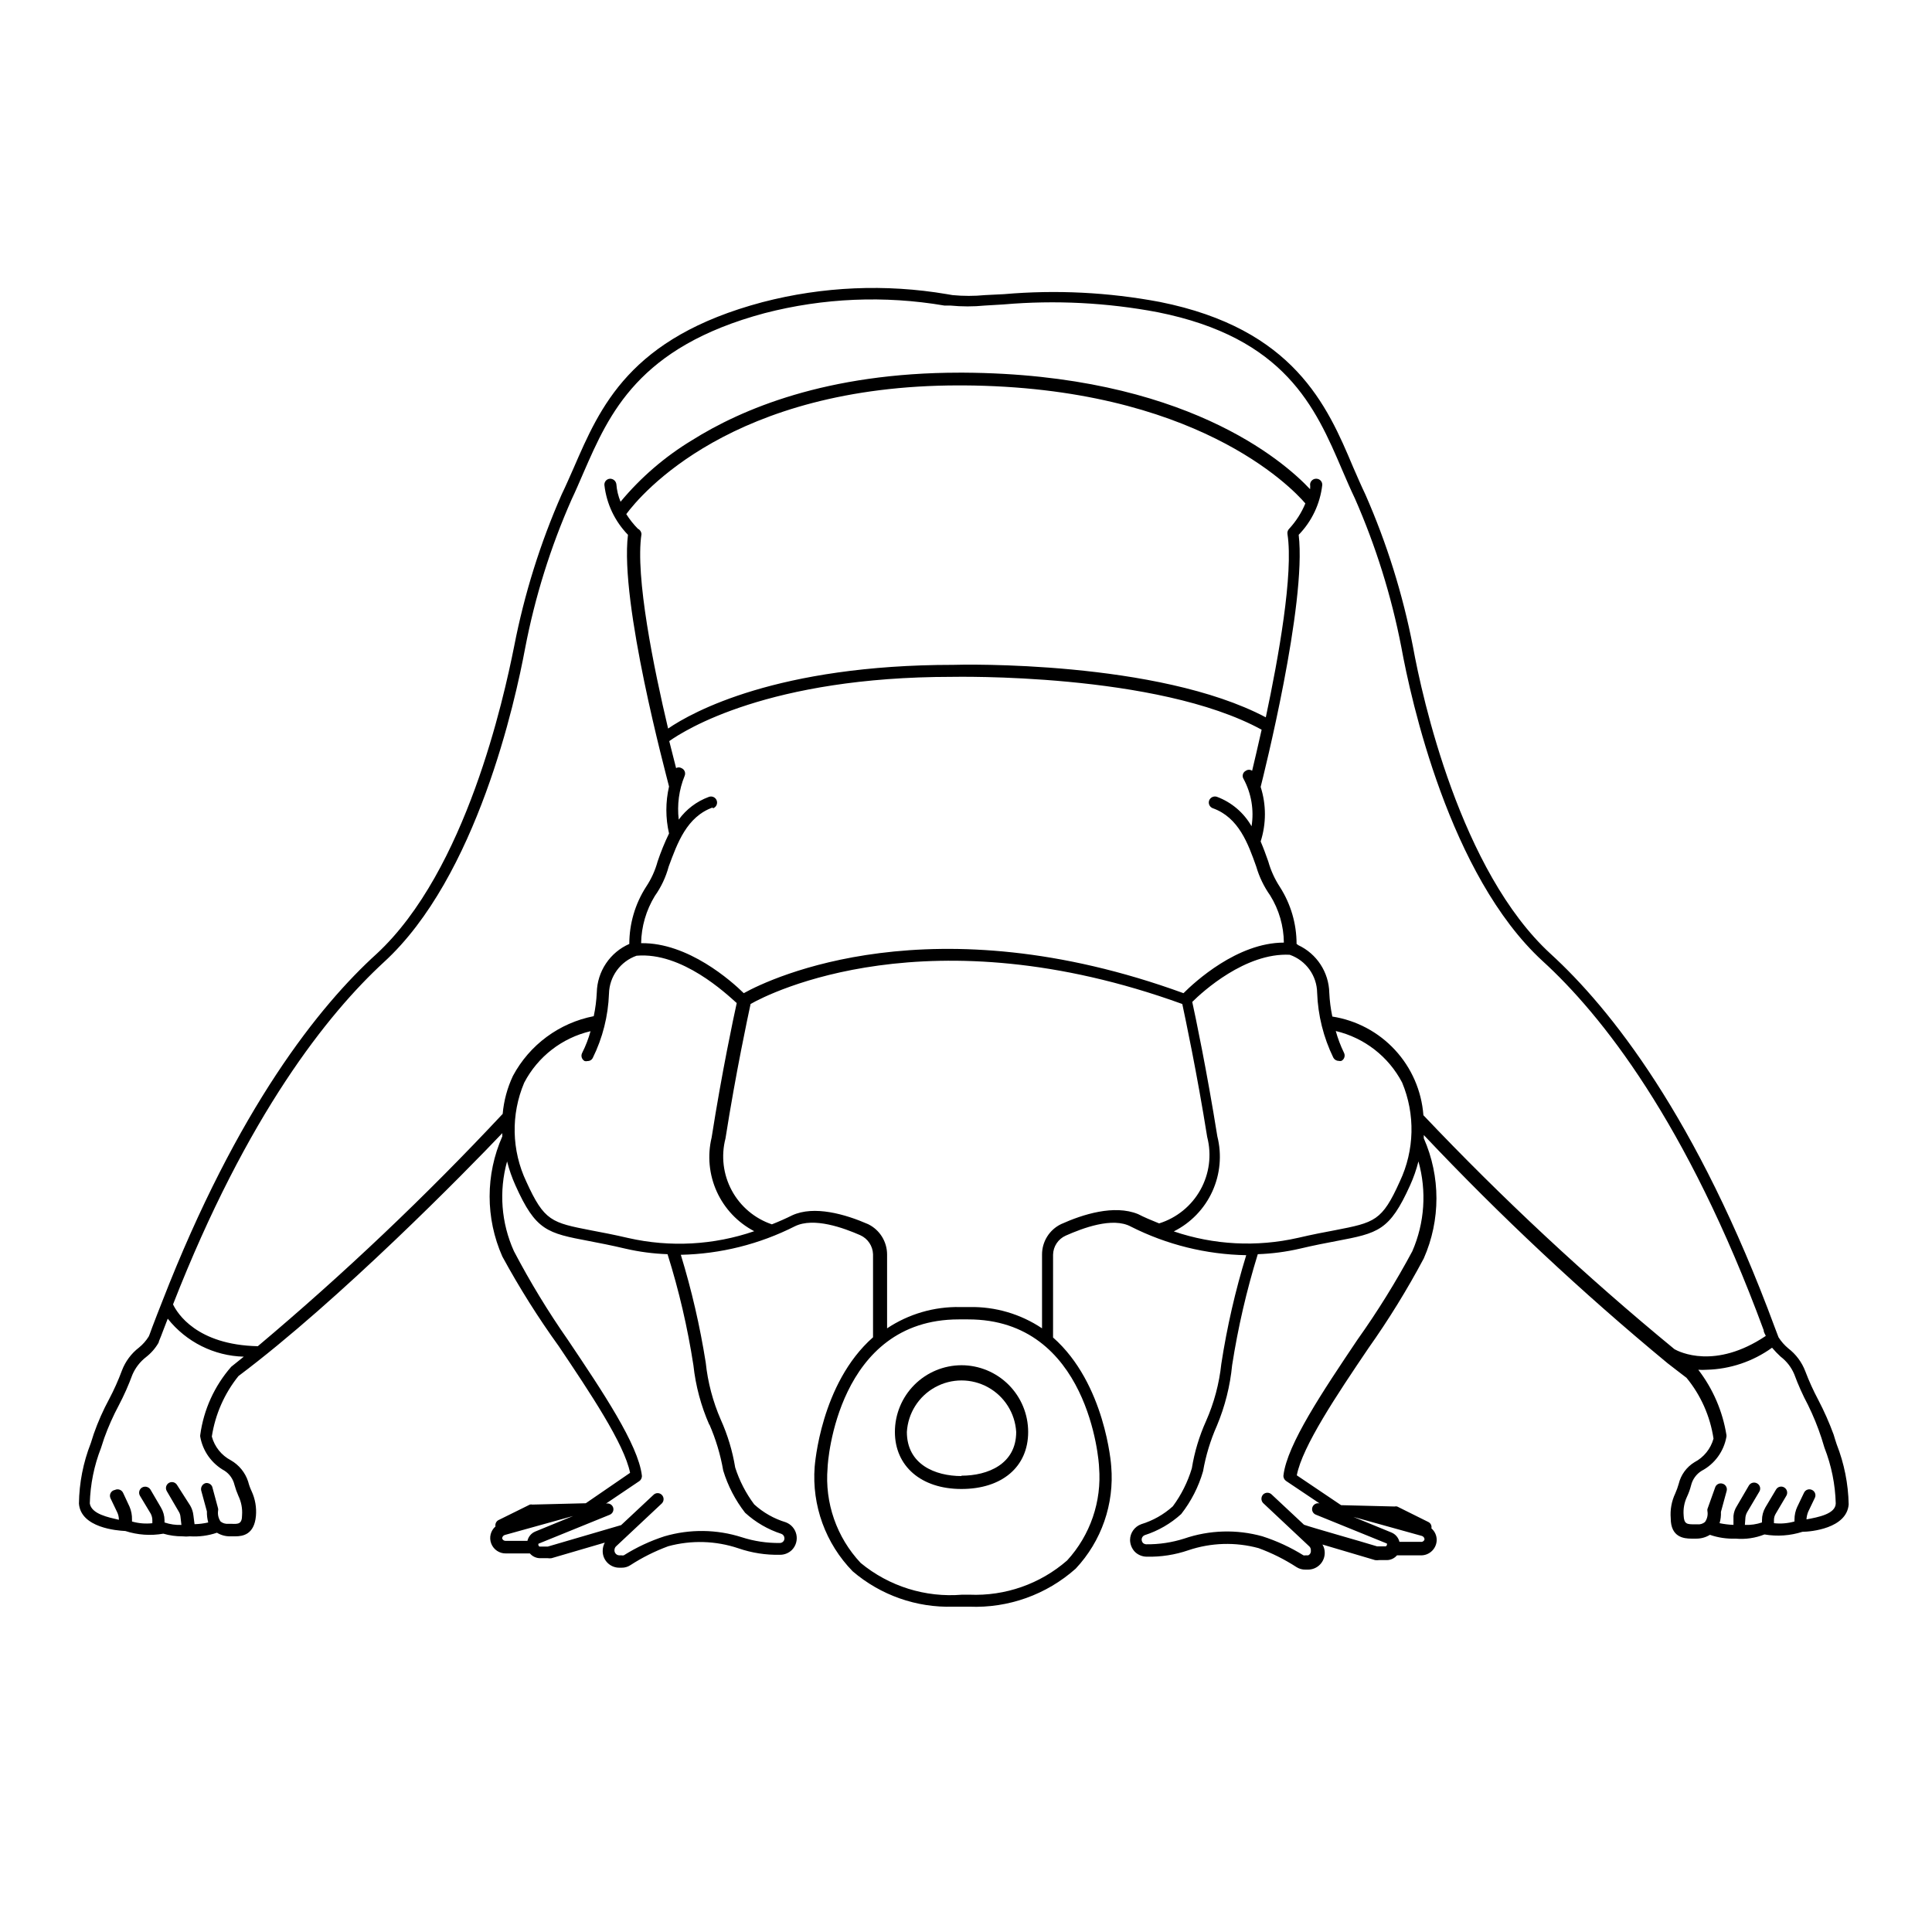 <?xml version="1.0" encoding="UTF-8"?>
<!-- Uploaded to: ICON Repo, www.svgrepo.com, Generator: ICON Repo Mixer Tools -->
<svg fill="#000000" width="800px" height="800px" version="1.1" viewBox="144 144 512 512" xmlns="http://www.w3.org/2000/svg">
 <g>
  <path d="m630.74 526.76c-0.301-0.957-0.605-1.812-0.805-2.57-1.16-3.16-2.519-6.238-4.082-9.219-1.301-2.445-2.445-4.969-3.426-7.559-0.914-2.414-2.484-4.523-4.535-6.094-1-0.84-1.867-1.824-2.566-2.926 0 0-0.453-1.16-0.957-2.519-20.656-55.922-43.73-84.742-59.449-99.098-23.934-21.965-34.008-67.863-36.477-81.414-2.691-13.863-6.914-27.379-12.598-40.305-1.109-2.316-2.168-4.785-3.273-7.305-6.852-16.324-15.719-36.629-51.188-43.73-13.613-2.57-27.512-3.266-41.312-2.066l-5.039 0.25c-2.863 0.277-5.75 0.277-8.613 0l-1.461-0.25c-16.258-2.762-32.914-2.039-48.871 2.113-35.266 9.371-43.023 27.762-50.078 43.984-1.059 2.367-2.066 4.734-3.176 7.004h0.004c-5.684 12.926-9.906 26.441-12.598 40.305-2.719 13.551-12.695 59.449-36.426 81.414-15.113 13.703-36.879 40.809-56.828 92.148-0.855 2.215-1.762 4.434-2.621 6.75-0.504 1.359-0.805 2.266-0.957 2.519-0.688 1.109-1.555 2.098-2.57 2.922-2.047 1.57-3.617 3.684-4.531 6.098-0.961 2.59-2.09 5.113-3.379 7.555-1.602 2.961-2.965 6.043-4.078 9.219l-0.805 2.519h-0.004c-1.996 5.094-3.051 10.504-3.121 15.973 0.504 6.398 10.078 7.152 12.293 7.254 3.25 1.055 6.711 1.297 10.074 0.707 1.637 0.477 3.336 0.715 5.039 0.703 0.668 0.074 1.344 0.074 2.016 0 2.426 0.152 4.856-0.172 7.152-0.957 1.062 0.648 2.285 0.98 3.527 0.957h1.309c2.016 0 5.039-0.453 5.492-5.391 0.199-2.262-0.199-4.539-1.156-6.598-0.383-0.812-0.684-1.656-0.906-2.519-0.773-2.387-2.41-4.398-4.586-5.644-2.484-1.305-4.309-3.586-5.039-6.297 0.902-5.867 3.336-11.395 7.055-16.02 26.852-20.152 60.457-54.41 69.93-64.387-0.027 0.281-0.027 0.57 0 0.855-4.488 10.141-4.488 21.699 0 31.84 4.477 8.234 9.477 16.18 14.961 23.781 8.16 12.141 17.383 25.895 18.895 33.555l-11.738 8.059-14.156 0.352h-0.004c-0.215-0.051-0.438-0.051-0.652 0l-8.363 4.133c-0.586 0.332-0.891 1.004-0.758 1.664-1.293 1.129-1.742 2.945-1.121 4.547 0.621 1.602 2.176 2.641 3.894 2.606h6.348c0.668 0.785 1.641 1.242 2.668 1.258h2.066c0.336 0.051 0.672 0.051 1.008 0l14.105-4.129c-0.375 0.695-0.566 1.477-0.555 2.266 0 2.422 1.965 4.383 4.387 4.383h0.605-0.004c0.824 0.023 1.633-0.203 2.32-0.652 3.16-2.047 6.539-3.738 10.074-5.039 6.117-1.656 12.586-1.465 18.59 0.555 3.547 1.219 7.285 1.801 11.035 1.711 1.164 0.004 2.285-0.449 3.121-1.258 1.074-1.082 1.523-2.633 1.195-4.117-0.324-1.484-1.383-2.707-2.805-3.238-3.106-0.934-5.965-2.555-8.363-4.738-2.211-2.953-3.914-6.258-5.039-9.773-0.719-4.379-2.004-8.648-3.828-12.695-2.094-4.805-3.438-9.902-3.981-15.113-1.531-9.664-3.738-19.211-6.602-28.566 10.516-0.219 20.848-2.805 30.23-7.559 5.039-2.469 12.949 0.453 17.332 2.367v0.004c1.992 0.898 3.301 2.852 3.375 5.035v22.016c-13.906 12.242-15.418 33.957-15.469 34.309v0.004c-0.781 10.254 2.891 20.352 10.078 27.707 7.406 6.332 16.91 9.676 26.648 9.371h4.234c10.355 0.43 20.473-3.184 28.211-10.074 6.844-7.293 10.266-17.145 9.422-27.105 0-0.301-1.562-21.965-15.418-34.16l0.004-21.965c0.051-2.191 1.367-4.156 3.375-5.039 4.332-1.914 12.395-5.039 17.281-2.367 9.477 4.785 19.914 7.367 30.531 7.559-2.894 9.434-5.102 19.062-6.602 28.816-0.555 5.219-1.914 10.316-4.031 15.113-1.805 4-3.078 8.215-3.777 12.547-1.086 3.625-2.789 7.035-5.039 10.074-2.406 2.176-5.262 3.789-8.363 4.738-1.77 0.633-2.957 2.301-2.973 4.18 0.016 1.188 0.484 2.324 1.312 3.176 0.84 0.805 1.957 1.254 3.121 1.258 3.75 0.086 7.488-0.492 11.035-1.711 6.004-2.023 12.473-2.215 18.59-0.555 3.535 1.297 6.914 2.988 10.074 5.039 0.695 0.438 1.5 0.664 2.32 0.652h0.754c1.203-0.012 2.352-0.512 3.176-1.387 0.828-0.875 1.262-2.047 1.207-3.246-0.02-0.715-0.23-1.41-0.605-2.016l13.957 4.133v-0.004c0.352 0.051 0.707 0.051 1.059 0h2.066c1.027-0.016 2-0.473 2.668-1.258h6.398c1.098 0 2.148-0.434 2.922-1.211 0.773-0.773 1.211-1.824 1.211-2.922-0.012-1.164-0.527-2.266-1.41-3.023 0.148-0.66-0.16-1.34-0.758-1.66l-8.312-4.133c-0.23-0.051-0.473-0.051-0.703 0l-14.156-0.352-11.738-7.91c1.461-7.656 10.68-21.41 18.895-33.555h-0.004c5.426-7.652 10.355-15.645 14.762-23.93 4.473-10.141 4.473-21.699 0-31.84v-0.855c20.266 21.461 41.836 41.652 64.586 60.457 1.715 1.309 3.426 2.672 5.039 3.879 3.801 4.625 6.273 10.199 7.156 16.121-0.742 2.691-2.566 4.953-5.039 6.246-2.106 1.281-3.609 3.348-4.184 5.742-0.242 0.859-0.547 1.703-0.906 2.519-0.977 2.055-1.395 4.332-1.207 6.602 0 5.039 3.477 5.391 5.492 5.391h1.309c1.262 0.004 2.504-0.344 3.578-1.008 2.184 0.754 4.488 1.094 6.801 1.008 2.602 0.238 5.227-0.141 7.656-1.109 3.367 0.582 6.824 0.34 10.078-0.703 2.117 0 11.738-0.855 12.242-7.254v-0.004c-0.109-5.453-1.184-10.84-3.176-15.918zm-425.46-20.555c-4.457 5.09-7.312 11.379-8.215 18.086-0.023 0.148-0.023 0.301 0 0.453 0.676 3.828 3.047 7.141 6.449 9.02 1.32 0.859 2.258 2.195 2.621 3.727 0.281 1.016 0.633 2.008 1.059 2.973 0.746 1.57 1.078 3.305 0.957 5.039 0 2.418-1.008 2.418-2.922 2.316h-0.707c-0.742 0.078-1.484-0.137-2.066-0.605-0.582-0.852-0.816-1.898-0.652-2.922 0.027-0.168 0.027-0.336 0-0.504l-1.562-5.793c-0.293-0.691-1.023-1.086-1.762-0.957-0.848 0.246-1.355 1.105-1.16 1.965l1.512 5.543c-0.027 0.984 0.094 1.969 0.352 2.922-1.191 0.273-2.406 0.426-3.629 0.453l-0.301-2.316v-0.004c-0.094-0.922-0.387-1.816-0.855-2.617l-3.477-5.441c-0.445-0.75-1.414-1-2.168-0.555-0.75 0.445-1 1.414-0.555 2.168l3.176 5.441c0.254 0.41 0.41 0.875 0.453 1.359l0.25 2.168 0.004-0.004c-1.523 0.062-3.043-0.16-4.484-0.652v-0.605c-0.016-1.191-0.344-2.356-0.957-3.375l-2.769-4.734-0.004-0.004c-0.473-0.742-1.445-0.984-2.215-0.551-0.371 0.219-0.633 0.574-0.738 0.992-0.105 0.414-0.039 0.855 0.184 1.223l2.82 4.684c0.297 0.543 0.453 1.148 0.453 1.766v0.805c-1.809 0.199-3.641 0.047-5.391-0.453v-0.504c0.031-1.176-0.191-2.344-0.652-3.426l-1.715-3.68v0.004c-0.184-0.391-0.52-0.691-0.926-0.832-0.406-0.141-0.855-0.113-1.242 0.074-0.484 0.078-0.906 0.383-1.133 0.82-0.227 0.434-0.238 0.953-0.023 1.398l1.762 3.68v-0.004c0.305 0.629 0.461 1.316 0.453 2.016-2.769-0.656-7.254-1.512-7.707-4.332 0.133-5.039 1.137-10.016 2.973-14.711l0.855-2.621c1.078-2.996 2.375-5.91 3.879-8.715 1.367-2.606 2.562-5.301 3.578-8.062 0.793-1.844 2.039-3.457 3.629-4.684 1.344-1.047 2.477-2.348 3.324-3.828 0-0.301 0.504-1.258 1.059-2.82l1.359-3.527c4.894 6.176 12.273 9.867 20.152 10.074zm93.656-81.016c0.246 0.07 0.508 0.07 0.758 0 0.598 0.02 1.148-0.316 1.41-0.855 2.609-5.293 4.066-11.078 4.281-16.977 0.098-4.555 3.008-8.566 7.305-10.078 12.043-1.059 23.781 10.078 26.551 12.543-0.805 3.629-3.93 18.289-6.648 35.621-1.16 4.805-0.676 9.859 1.367 14.359 2.047 4.504 5.535 8.191 9.918 10.48-10.734 3.691-22.281 4.32-33.352 1.812-3.879-0.906-7.106-1.512-9.773-2.016-10.578-2.066-12.496-2.418-17.281-12.949-3.91-8.254-4.113-17.785-0.555-26.195 3.594-6.894 10.012-11.879 17.582-13.656-0.547 1.984-1.289 3.91-2.215 5.746-0.414 0.777-0.121 1.742 0.652 2.164zm33.957-66.957v0.004c0.422-0.133 0.773-0.43 0.973-0.824 0.195-0.398 0.223-0.859 0.07-1.273-0.152-0.418-0.469-0.75-0.875-0.926-0.41-0.176-0.867-0.176-1.277 0-3.168 1.172-5.922 3.258-7.91 5.996-0.469-3.934 0.066-7.922 1.562-11.59 0.168-0.387 0.168-0.824 0.008-1.215-0.16-0.387-0.473-0.695-0.863-0.852-0.438-0.25-0.973-0.25-1.41 0-0.504-1.914-1.109-4.332-1.812-7.152 4.133-2.922 26.348-17.027 74.918-17.027 0.555 0 54.359-1.16 82.07 14.008-1.008 4.535-1.914 8.312-2.519 10.883l-0.004-0.004c-0.5-0.348-1.16-0.348-1.66 0-0.387 0.191-0.672 0.535-0.785 0.949-0.117 0.41-0.051 0.855 0.18 1.215 2.066 3.836 2.809 8.246 2.117 12.547-2.051-3.598-5.293-6.359-9.172-7.809-0.832-0.277-1.738 0.141-2.062 0.957-0.305 0.836 0.121 1.758 0.957 2.066 6.902 2.469 9.371 9.422 11.539 15.516h-0.004c0.797 2.723 2.039 5.293 3.68 7.609 2.328 3.754 3.582 8.074 3.625 12.492-12.344 0-23.68 10.48-26.602 13.402-66.555-24.234-109.23-4.082-116.53 0-3.223-3.176-14.762-13.453-27.207-13.25h0.004c0.074-4.414 1.328-8.727 3.625-12.496 1.68-2.363 2.926-5.008 3.68-7.809 2.316-6.246 4.785-13.199 11.688-15.668zm-19.852-74.109c-1.16-1.18-2.188-2.481-3.07-3.879 3.727-5.039 27.859-34.109 88.168-34.109h1.109c61.312 0.352 86.906 26.852 90.688 31.285l-0.004 0.004c-1.023 2.469-2.473 4.734-4.285 6.699-0.371 0.371-0.539 0.895-0.453 1.41 1.613 10.48-2.367 32.695-5.742 48.566-28.617-15.113-80.609-14.008-82.828-13.906-46.602 0-69.172 12.496-75.57 16.879-3.777-15.922-8.766-40.305-7.055-51.539h0.004c-0.039-0.609-0.406-1.152-0.961-1.41zm184.3 140.16c0.277 0.523 0.816 0.852 1.41 0.855 0.246 0.07 0.508 0.07 0.754 0 0.773-0.418 1.066-1.383 0.656-2.164-0.898-1.844-1.621-3.766-2.168-5.742 7.562 1.785 13.98 6.766 17.586 13.652 3.516 8.422 3.293 17.945-0.605 26.199-4.734 10.531-6.648 10.883-17.23 12.949-2.719 0.504-5.894 1.109-9.773 2.016v-0.004c-10.914 2.484-22.305 1.895-32.898-1.711 4.504-2.258 8.102-5.984 10.199-10.566s2.57-9.742 1.336-14.625c-2.769-17.332-5.844-31.992-6.648-35.621 2.672-2.672 14.105-13.098 25.844-12.496v0.004c4.293 1.5 7.191 5.527 7.254 10.074 0.215 5.965 1.672 11.816 4.285 17.18zm-220.27 127.41c0.023-0.418 0.301-0.781 0.703-0.906l18.137-5.039-10.078 4.133h0.004c-1.047 0.441-1.816 1.359-2.066 2.469h-5.742c-0.43 0.02-0.824-0.246-0.957-0.656zm54.914-30.23v0.004c1.711 3.918 2.945 8.027 3.676 12.242 1.234 4.051 3.195 7.84 5.797 11.184 2.769 2.531 6.051 4.438 9.621 5.594 0.48 0.184 0.801 0.641 0.805 1.156 0.016 0.328-0.105 0.652-0.332 0.887-0.23 0.238-0.547 0.375-0.875 0.375-3.418 0.047-6.82-0.465-10.078-1.512-6.656-2.133-13.797-2.219-20.504-0.254-3.789 1.223-7.41 2.918-10.781 5.039-0.215 0.051-0.438 0.051-0.656 0h-0.605 0.004c-0.359-0.023-0.691-0.195-0.918-0.473-0.23-0.273-0.336-0.633-0.293-0.988 0.02-0.316 0.141-0.621 0.352-0.855l12.195-11.438c0.621-0.629 0.621-1.641 0-2.266-0.293-0.297-0.695-0.465-1.109-0.465-0.418 0-0.816 0.168-1.109 0.465l-8.566 8.012-19.445 5.691h-2.117c-0.203-0.027-0.352-0.199-0.352-0.406-0.055-0.109-0.055-0.238 0-0.352l18.844-7.656c0.398-0.148 0.723-0.449 0.895-0.84 0.172-0.391 0.176-0.832 0.012-1.227-0.32-0.715-1.105-1.098-1.863-0.906l8.816-5.945c0.496-0.332 0.77-0.918 0.703-1.512-0.957-8.16-10.43-22.27-19.598-35.922-5.262-7.531-10.039-15.391-14.309-23.527-3.371-7.469-4.012-15.887-1.812-23.781 0.551 2.18 1.293 4.301 2.215 6.348 5.391 12.043 8.414 12.645 19.547 14.762 2.621 0.504 5.793 1.109 9.621 2.016h0.004c3.656 0.844 7.387 1.332 11.137 1.461 3.027 9.621 5.316 19.457 6.852 29.422 0.594 5.461 2.019 10.797 4.231 15.82zm103.28 11.387c0.734 9.051-2.332 17.992-8.465 24.688-7.148 6.234-16.422 9.48-25.895 9.07h-1.914c-9.723 0.816-19.383-2.203-26.906-8.414-6.363-6.773-9.551-15.93-8.766-25.191 0-1.613 2.672-39.348 34.762-39.348h2.469c31.945-0.051 34.715 37.637 34.715 39.195zm-10.078-64.438c-3.09 1.496-5.047 4.629-5.035 8.062v19.547c-5.688-3.809-12.406-5.777-19.246-5.641h-2.469c-6.875-0.137-13.625 1.832-19.348 5.641v-19.547c0-3.43-1.953-6.559-5.039-8.062-5.996-2.621-14.309-5.039-20.152-2.316-1.613 0.805-3.426 1.613-5.34 2.367-4.547-1.539-8.344-4.742-10.625-8.969-2.281-4.223-2.875-9.156-1.668-13.801 2.769-17.582 5.945-32.344 6.648-35.621 5.039-2.922 47.359-24.285 114.41 0 0.754 3.578 3.879 18.188 6.602 35.266h0.004c1.215 4.723 0.57 9.727-1.805 13.984-2.371 4.258-6.289 7.441-10.941 8.891-2.016-0.805-3.93-1.613-5.594-2.469-6.297-2.57-14.609 0.051-20.406 2.668zm95.273 84.188h-5.594c-0.27-1.113-1.055-2.031-2.117-2.469l-10.078-4.133 18.137 5.039h0.004c0.402 0.129 0.684 0.488 0.703 0.91-0.121 0.461-0.586 0.75-1.055 0.652zm-2.168-77.031c-4.352 8.125-9.215 15.965-14.559 23.477-9.168 13.652-18.641 27.762-19.598 35.922h-0.004c-0.062 0.598 0.211 1.18 0.707 1.512l8.867 5.945c-0.758-0.191-1.547 0.191-1.863 0.906-0.168 0.387-0.168 0.824-0.008 1.215 0.16 0.387 0.473 0.695 0.863 0.852l18.844 7.656c0.055 0.113 0.055 0.242 0 0.355-0.023 0.211-0.191 0.379-0.402 0.402h-2.168c-4.031-1.258-17.531-5.039-19.398-5.742l-8.566-8.012h0.004c-0.629-0.621-1.641-0.621-2.269 0-0.594 0.637-0.594 1.629 0 2.266l12.293 11.539c0.273 0.301 0.402 0.703 0.355 1.105 0.062 0.516-0.227 1.012-0.707 1.211h-0.656c-0.195 0.051-0.406 0.051-0.602 0-3.406-2.121-7.062-3.812-10.883-5.039-6.805-1.895-14.023-1.684-20.707 0.605-3.258 1.039-6.66 1.551-10.078 1.512-0.316-0.02-0.617-0.141-0.855-0.352-0.219-0.254-0.34-0.574-0.352-0.91 0.008-0.512 0.324-0.973 0.805-1.156 3.586-1.152 6.887-3.059 9.676-5.594 2.637-3.371 4.606-7.219 5.793-11.336 0.727-4.164 1.961-8.227 3.676-12.09 2.137-5.109 3.496-10.512 4.031-16.023 1.551-9.957 3.824-19.793 6.801-29.422 3.75-0.125 7.481-0.617 11.137-1.461 3.828-0.906 7.004-1.512 9.672-2.016 11.133-2.117 14.105-2.719 19.547-14.762 0.926-2.047 1.668-4.168 2.219-6.348 2.211 7.879 1.645 16.277-1.613 23.781zm2.922-36.074c-0.492-6.434-3.141-12.512-7.523-17.25-4.379-4.734-10.234-7.856-16.609-8.848-0.438-2.074-0.707-4.18-0.805-6.297-0.113-5.445-3.32-10.355-8.262-12.645-0.113-0.129-0.25-0.23-0.406-0.301 0-5.359-1.539-10.605-4.434-15.117-1.359-2.078-2.398-4.356-3.07-6.75-0.605-1.715-1.258-3.527-2.016-5.289 1.504-4.703 1.504-9.758 0-14.461 0.656-2.621 12.242-48.566 10.078-66.805h-0.004c3.488-3.586 5.688-8.23 6.25-13.199 0.027-0.422-0.121-0.84-0.406-1.152-0.285-0.312-0.684-0.496-1.105-0.512-0.875-0.059-1.633 0.59-1.715 1.461 0.051 0.438 0.051 0.875 0 1.312-7.106-7.559-33.453-30.531-91.793-30.883h-1.109c-35.266 0-57.887 9.723-70.938 17.938v-0.004c-7.156 4.336-13.543 9.836-18.891 16.273-0.613-1.477-0.988-3.043-1.109-4.637-0.105-0.855-0.848-1.492-1.711-1.461-0.418 0.027-0.805 0.219-1.078 0.527-0.273 0.312-0.414 0.723-0.383 1.137 0.559 4.969 2.758 9.613 6.246 13.199-2.215 18.086 10.078 63.379 10.883 66.703-0.945 4.098-0.945 8.352 0 12.445-1.164 2.402-2.172 4.875-3.023 7.406-0.652 2.402-1.691 4.68-3.074 6.75-2.894 4.512-4.43 9.758-4.434 15.117-2.508 1.098-4.652 2.891-6.176 5.168-1.527 2.273-2.371 4.938-2.438 7.676-0.098 2.117-0.367 4.227-0.809 6.301-9.152 1.785-17.012 7.598-21.41 15.816-1.496 3.172-2.418 6.586-2.723 10.078-20.383 21.797-42.051 42.352-64.891 61.566-16.223-0.352-21.363-8.766-22.469-11.082 19.699-50.383 41.109-77.082 55.871-90.688 24.688-22.57 34.863-69.375 37.434-83.18 2.606-13.594 6.746-26.844 12.344-39.5 1.109-2.316 2.117-4.734 3.176-7.152 6.801-15.566 14.461-33.199 47.961-42.168 15.551-4.031 31.777-4.719 47.609-2.016h1.562c3.066 0.301 6.156 0.301 9.219 0l5.039-0.301v-0.004c13.602-1.164 27.297-0.469 40.707 2.066 33.805 6.75 41.816 25.191 48.918 41.816 1.109 2.57 2.168 5.039 3.324 7.457h0.004c5.57 12.664 9.711 25.914 12.344 39.496 2.519 13.805 12.695 60.457 37.434 83.18 15.469 14.105 38.188 42.523 58.594 97.84 0 0.605 0.402 1.059 0.555 1.512-13.453 9.02-22.922 4.231-24.184 3.527-23.445-19.277-45.672-39.992-66.555-62.02zm101.52 107.16c0.043-0.691 0.195-1.371 0.453-2.016l1.762-3.68v0.004c0.188-0.379 0.215-0.82 0.07-1.219-0.141-0.398-0.441-0.723-0.824-0.898-0.383-0.188-0.82-0.215-1.219-0.07-0.398 0.141-0.723 0.441-0.898 0.828l-1.762 3.68-0.004-0.004c-0.5 1.074-0.758 2.242-0.754 3.426v0.504c-1.77 0.5-3.613 0.652-5.441 0.453v-0.805c-0.008-0.625 0.168-1.238 0.504-1.766l2.769-4.684c0.223-0.367 0.289-0.809 0.184-1.223-0.102-0.418-0.367-0.773-0.734-0.992-0.359-0.223-0.793-0.285-1.203-0.18-0.406 0.102-0.754 0.367-0.965 0.73l-2.82 4.734v0.004c-0.598 1.023-0.91 2.188-0.906 3.375v0.605c-1.457 0.5-2.996 0.723-4.535 0.652l0.148-2.016c0.066-0.477 0.223-0.938 0.457-1.359l3.223-5.441c0.219-0.359 0.285-0.793 0.18-1.199s-0.367-0.758-0.734-0.965c-0.367-0.223-0.809-0.289-1.223-0.184-0.418 0.102-0.773 0.367-0.992 0.738l-3.176 5.441v-0.004c-0.508 0.789-0.82 1.688-0.906 2.621v2.367c-1.238-0.047-2.465-0.199-3.68-0.453 0.281-0.965 0.402-1.969 0.355-2.973l1.512-5.543v0.004c0.121-0.41 0.074-0.852-0.137-1.219-0.207-0.371-0.559-0.641-0.973-0.746-0.41-0.125-0.848-0.074-1.219 0.133-0.371 0.211-0.641 0.562-0.746 0.973l-2.016 5.644c-0.027 0.168-0.027 0.336 0 0.504 0.188 1.023-0.051 2.078-0.656 2.922-0.574 0.477-1.32 0.695-2.066 0.605h-0.656c-1.965 0-2.82 0-2.922-2.316l0.004-0.004c-0.156-1.73 0.156-3.469 0.906-5.035 0.445-0.957 0.801-1.953 1.059-2.973 0.387-1.59 1.379-2.965 2.769-3.832 3.488-1.832 5.926-5.184 6.602-9.066 0.023-0.152 0.023-0.305 0-0.453-1.012-6.293-3.574-12.23-7.457-17.281 0.738 0.051 1.477 0.051 2.215 0 6.234-0.16 12.273-2.195 17.332-5.844 0.703 0.836 1.461 1.629 2.269 2.367 1.598 1.215 2.852 2.832 3.625 4.688 1.023 2.781 2.234 5.492 3.629 8.109 1.395 2.836 2.59 5.766 3.574 8.766l0.805 2.621h0.004c1.832 4.695 2.836 9.672 2.973 14.711-0.051 2.82-4.738 3.676-7.758 4.231z"/>
  <path d="m398.79 505.8c-4.68 0.016-9.164 1.883-12.473 5.199-3.305 3.316-5.16 7.805-5.16 12.484 0 9.02 6.902 15.113 17.633 15.113 10.73 0 17.684-5.844 17.684-15.113 0-4.688-1.863-9.188-5.18-12.504-3.316-3.316-7.812-5.18-12.504-5.18zm0 29.371c-6.953 0-14.461-3.074-14.461-11.688 0.297-4.969 3.117-9.445 7.481-11.848 4.359-2.406 9.652-2.406 14.012 0 4.363 2.402 7.184 6.879 7.481 11.848 0 8.516-7.508 11.59-14.512 11.59z"/>
 </g>
</svg>